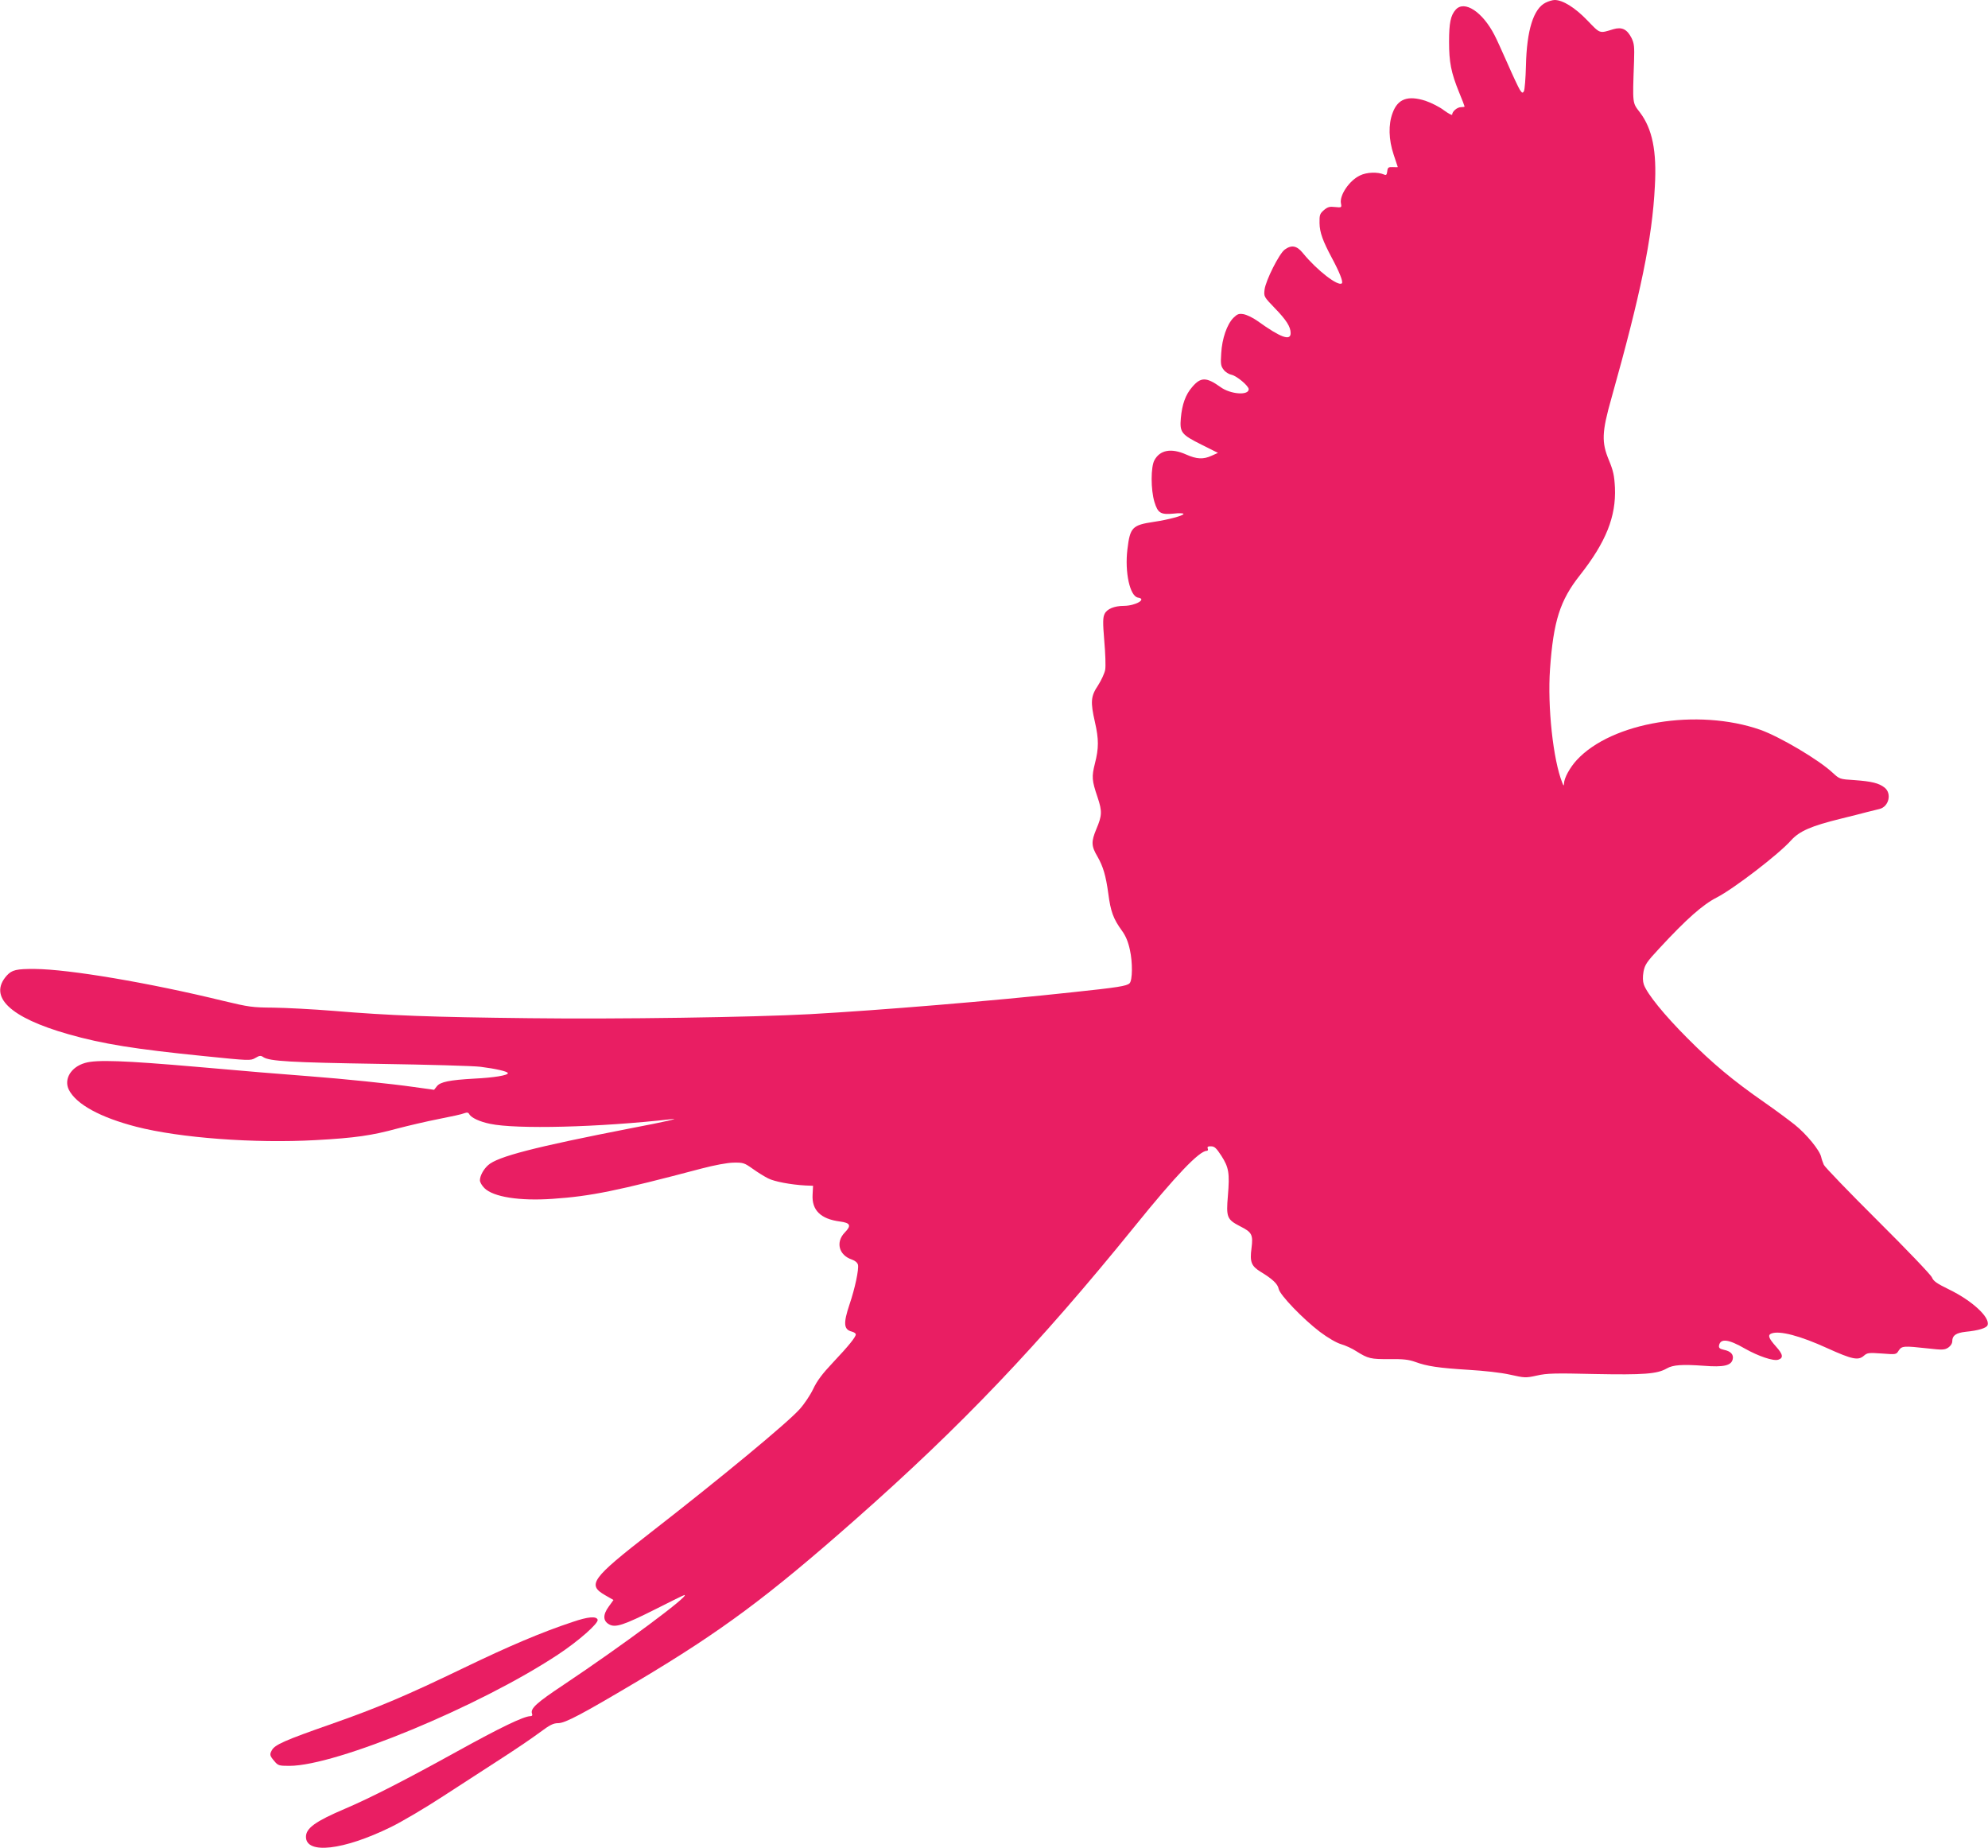 <?xml version="1.0" standalone="no"?>
<!DOCTYPE svg PUBLIC "-//W3C//DTD SVG 20010904//EN"
 "http://www.w3.org/TR/2001/REC-SVG-20010904/DTD/svg10.dtd">
<svg version="1.0" xmlns="http://www.w3.org/2000/svg"
 width="1280pt" height="1190pt" viewBox="0 0 1280 1190"
 preserveAspectRatio="xMidYMid meet">
<g transform="translate(0,1190) scale(0.1,-0.1)"
fill="#e91e63" stroke="none">
<path d="M9952 11883 c-78 -38 -122 -177 -127 -406 -2 -81 -8 -155 -13 -164
-8 -14 -12 -13 -27 10 -9 15 -45 91 -79 169 -35 79 -72 161 -84 183 -77 149
-193 225 -249 163 -33 -37 -43 -85 -43 -207 0 -132 13 -198 64 -324 20 -48 36
-90 36 -93 0 -2 -11 -4 -23 -4 -25 0 -57 -28 -57 -48 0 -6 -23 6 -52 27 -28
22 -82 49 -120 62 -113 36 -178 13 -211 -77 -29 -75 -26 -173 6 -269 15 -44
27 -80 27 -81 0 -1 -15 -1 -32 0 -29 1 -33 -2 -36 -27 -3 -23 -7 -27 -20 -21
-41 18 -112 16 -156 -6 -68 -32 -133 -128 -122 -180 5 -27 4 -27 -38 -23 -35
4 -47 1 -72 -20 -26 -23 -29 -31 -28 -84 1 -60 21 -114 79 -223 49 -91 74
-154 65 -164 -23 -23 -160 83 -250 193 -40 50 -74 56 -118 24 -36 -26 -123
-200 -130 -258 -5 -45 -4 -46 65 -118 75 -77 103 -121 103 -162 0 -52 -64 -29
-213 78 -29 21 -69 40 -90 44 -31 5 -40 1 -65 -23 -42 -42 -74 -135 -79 -229
-5 -70 -2 -83 16 -106 11 -15 34 -29 50 -32 34 -7 111 -72 111 -93 0 -42 -118
-33 -182 14 -91 65 -127 65 -182 0 -43 -49 -65 -112 -73 -200 -8 -92 3 -106
133 -171 l106 -53 -40 -18 c-54 -25 -97 -23 -166 8 -95 42 -167 29 -203 -37
-24 -43 -24 -190 0 -269 22 -72 40 -83 124 -75 35 4 63 3 63 -2 0 -11 -96 -37
-190 -51 -140 -21 -154 -35 -171 -177 -18 -147 16 -304 69 -311 58 -9 -16 -52
-90 -53 -64 0 -111 -20 -126 -52 -11 -23 -12 -53 -2 -173 7 -79 10 -163 6
-186 -4 -23 -25 -68 -46 -101 -47 -70 -50 -105 -20 -237 25 -109 25 -168 0
-265 -22 -87 -20 -110 17 -219 30 -90 29 -117 -8 -204 -34 -82 -33 -109 7
-177 37 -65 54 -122 70 -239 15 -115 32 -162 88 -239 24 -33 40 -71 51 -123
18 -80 17 -196 -2 -215 -18 -18 -76 -27 -369 -58 -514 -56 -1242 -116 -1689
-141 -366 -20 -1244 -33 -1805 -26 -632 7 -901 17 -1260 47 -135 11 -310 20
-390 21 -135 1 -157 4 -320 43 -483 118 -995 204 -1214 206 -120 1 -149 -6
-182 -42 -122 -136 20 -271 396 -378 221 -63 427 -96 874 -141 294 -30 299
-30 330 -12 27 16 35 17 52 5 40 -26 176 -34 744 -43 316 -5 611 -13 655 -19
96 -12 175 -30 175 -41 0 -14 -91 -29 -216 -35 -159 -9 -219 -21 -241 -49
l-18 -23 -130 18 c-146 21 -458 53 -670 69 -235 18 -366 29 -730 61 -463 40
-643 47 -717 25 -92 -26 -139 -106 -104 -174 48 -93 202 -177 434 -237 280
-72 760 -108 1154 -86 256 14 363 30 528 75 69 18 188 46 265 61 77 15 151 31
164 37 19 7 27 5 33 -7 13 -22 65 -47 133 -61 169 -36 698 -23 1170 30 60 7
-50 -18 -260 -58 -620 -121 -863 -183 -923 -239 -30 -27 -52 -69 -52 -97 0
-12 13 -34 29 -50 57 -57 226 -84 440 -69 247 17 413 51 958 195 84 22 164 37
205 38 63 1 70 -1 125 -40 32 -23 76 -50 98 -61 40 -21 148 -41 240 -46 l50
-2 -3 -57 c-6 -100 52 -157 176 -173 68 -9 75 -26 31 -71 -60 -62 -38 -146 46
-174 20 -7 35 -19 39 -33 7 -29 -19 -153 -55 -258 -40 -120 -37 -160 16 -173
14 -4 25 -11 25 -18 0 -17 -46 -74 -147 -181 -68 -72 -102 -117 -127 -170 -19
-40 -58 -98 -87 -130 -77 -87 -505 -441 -959 -794 -382 -297 -411 -337 -294
-404 l54 -31 -31 -43 c-38 -52 -37 -92 3 -114 40 -23 94 -5 301 99 98 50 180
90 184 90 38 0 -398 -324 -778 -578 -173 -115 -214 -152 -204 -184 5 -12 1
-18 -10 -18 -42 0 -197 -75 -470 -226 -333 -184 -557 -299 -721 -369 -193 -82
-254 -126 -254 -182 0 -114 240 -87 545 62 72 35 226 126 342 202 117 76 286
185 375 243 90 58 199 132 243 165 66 49 87 60 120 60 46 1 155 59 515 273
538 321 835 542 1395 1036 686 605 1182 1126 1801 1890 265 328 416 486 464
486 7 0 10 7 6 15 -4 11 2 15 22 14 22 0 34 -12 66 -61 48 -75 54 -111 42
-257 -12 -139 -6 -153 79 -197 76 -38 84 -54 73 -141 -12 -89 -1 -115 59 -152
76 -46 110 -78 116 -110 8 -40 158 -195 266 -277 52 -39 106 -70 136 -79 28
-8 72 -28 99 -46 75 -47 92 -51 213 -50 88 1 123 -3 165 -18 76 -28 150 -39
343 -51 101 -6 209 -18 267 -31 95 -21 100 -22 173 -6 65 15 117 16 373 10
315 -6 402 0 464 36 40 23 99 27 239 17 126 -10 175 1 185 41 8 31 -12 53 -57
62 -26 6 -33 12 -31 27 9 48 61 42 168 -20 85 -48 182 -81 213 -71 35 11 32
34 -14 85 -48 54 -55 74 -29 84 52 20 185 -15 360 -95 159 -72 198 -80 234
-49 23 20 31 21 117 15 91 -7 92 -7 108 19 20 30 32 31 186 14 96 -11 109 -10
133 5 16 11 26 27 26 42 0 36 24 53 87 60 82 8 133 24 140 42 19 49 -98 158
-249 231 -78 38 -99 53 -109 77 -7 17 -164 181 -349 365 -185 184 -341 346
-347 360 -6 14 -14 36 -17 50 -9 43 -94 147 -170 208 -39 31 -128 97 -197 145
-200 139 -333 250 -494 412 -149 149 -260 286 -281 346 -7 21 -8 48 -2 83 9
45 20 62 103 151 174 188 279 281 370 327 108 56 396 276 477 367 54 60 131
93 318 139 69 17 145 36 170 43 25 6 61 15 81 20 61 15 81 100 33 138 -37 29
-84 40 -194 48 -95 6 -95 6 -142 49 -89 83 -340 231 -464 275 -404 141 -956
50 -1182 -195 -44 -48 -81 -115 -82 -151 -1 -17 -3 -16 -11 5 -59 147 -96 489
-79 732 22 309 64 442 193 605 167 212 233 377 225 563 -4 79 -11 109 -38 175
-49 117 -47 181 15 400 189 673 263 1029 280 1365 13 227 -16 370 -96 476 -49
64 -48 50 -38 329 3 95 1 115 -16 150 -29 57 -62 73 -117 57 -92 -28 -83 -31
-168 57 -80 83 -158 131 -210 131 -14 0 -40 -8 -58 -17z"/>
<path d="M3685 1456 c-199 -66 -410 -156 -694 -293 -371 -179 -554 -257 -856
-363 -303 -106 -366 -134 -385 -170 -15 -27 -13 -35 16 -69 24 -29 30 -31 97
-31 302 0 1227 384 1729 716 135 89 263 203 256 225 -8 24 -61 20 -163 -15z"/>
</g>
</svg>

